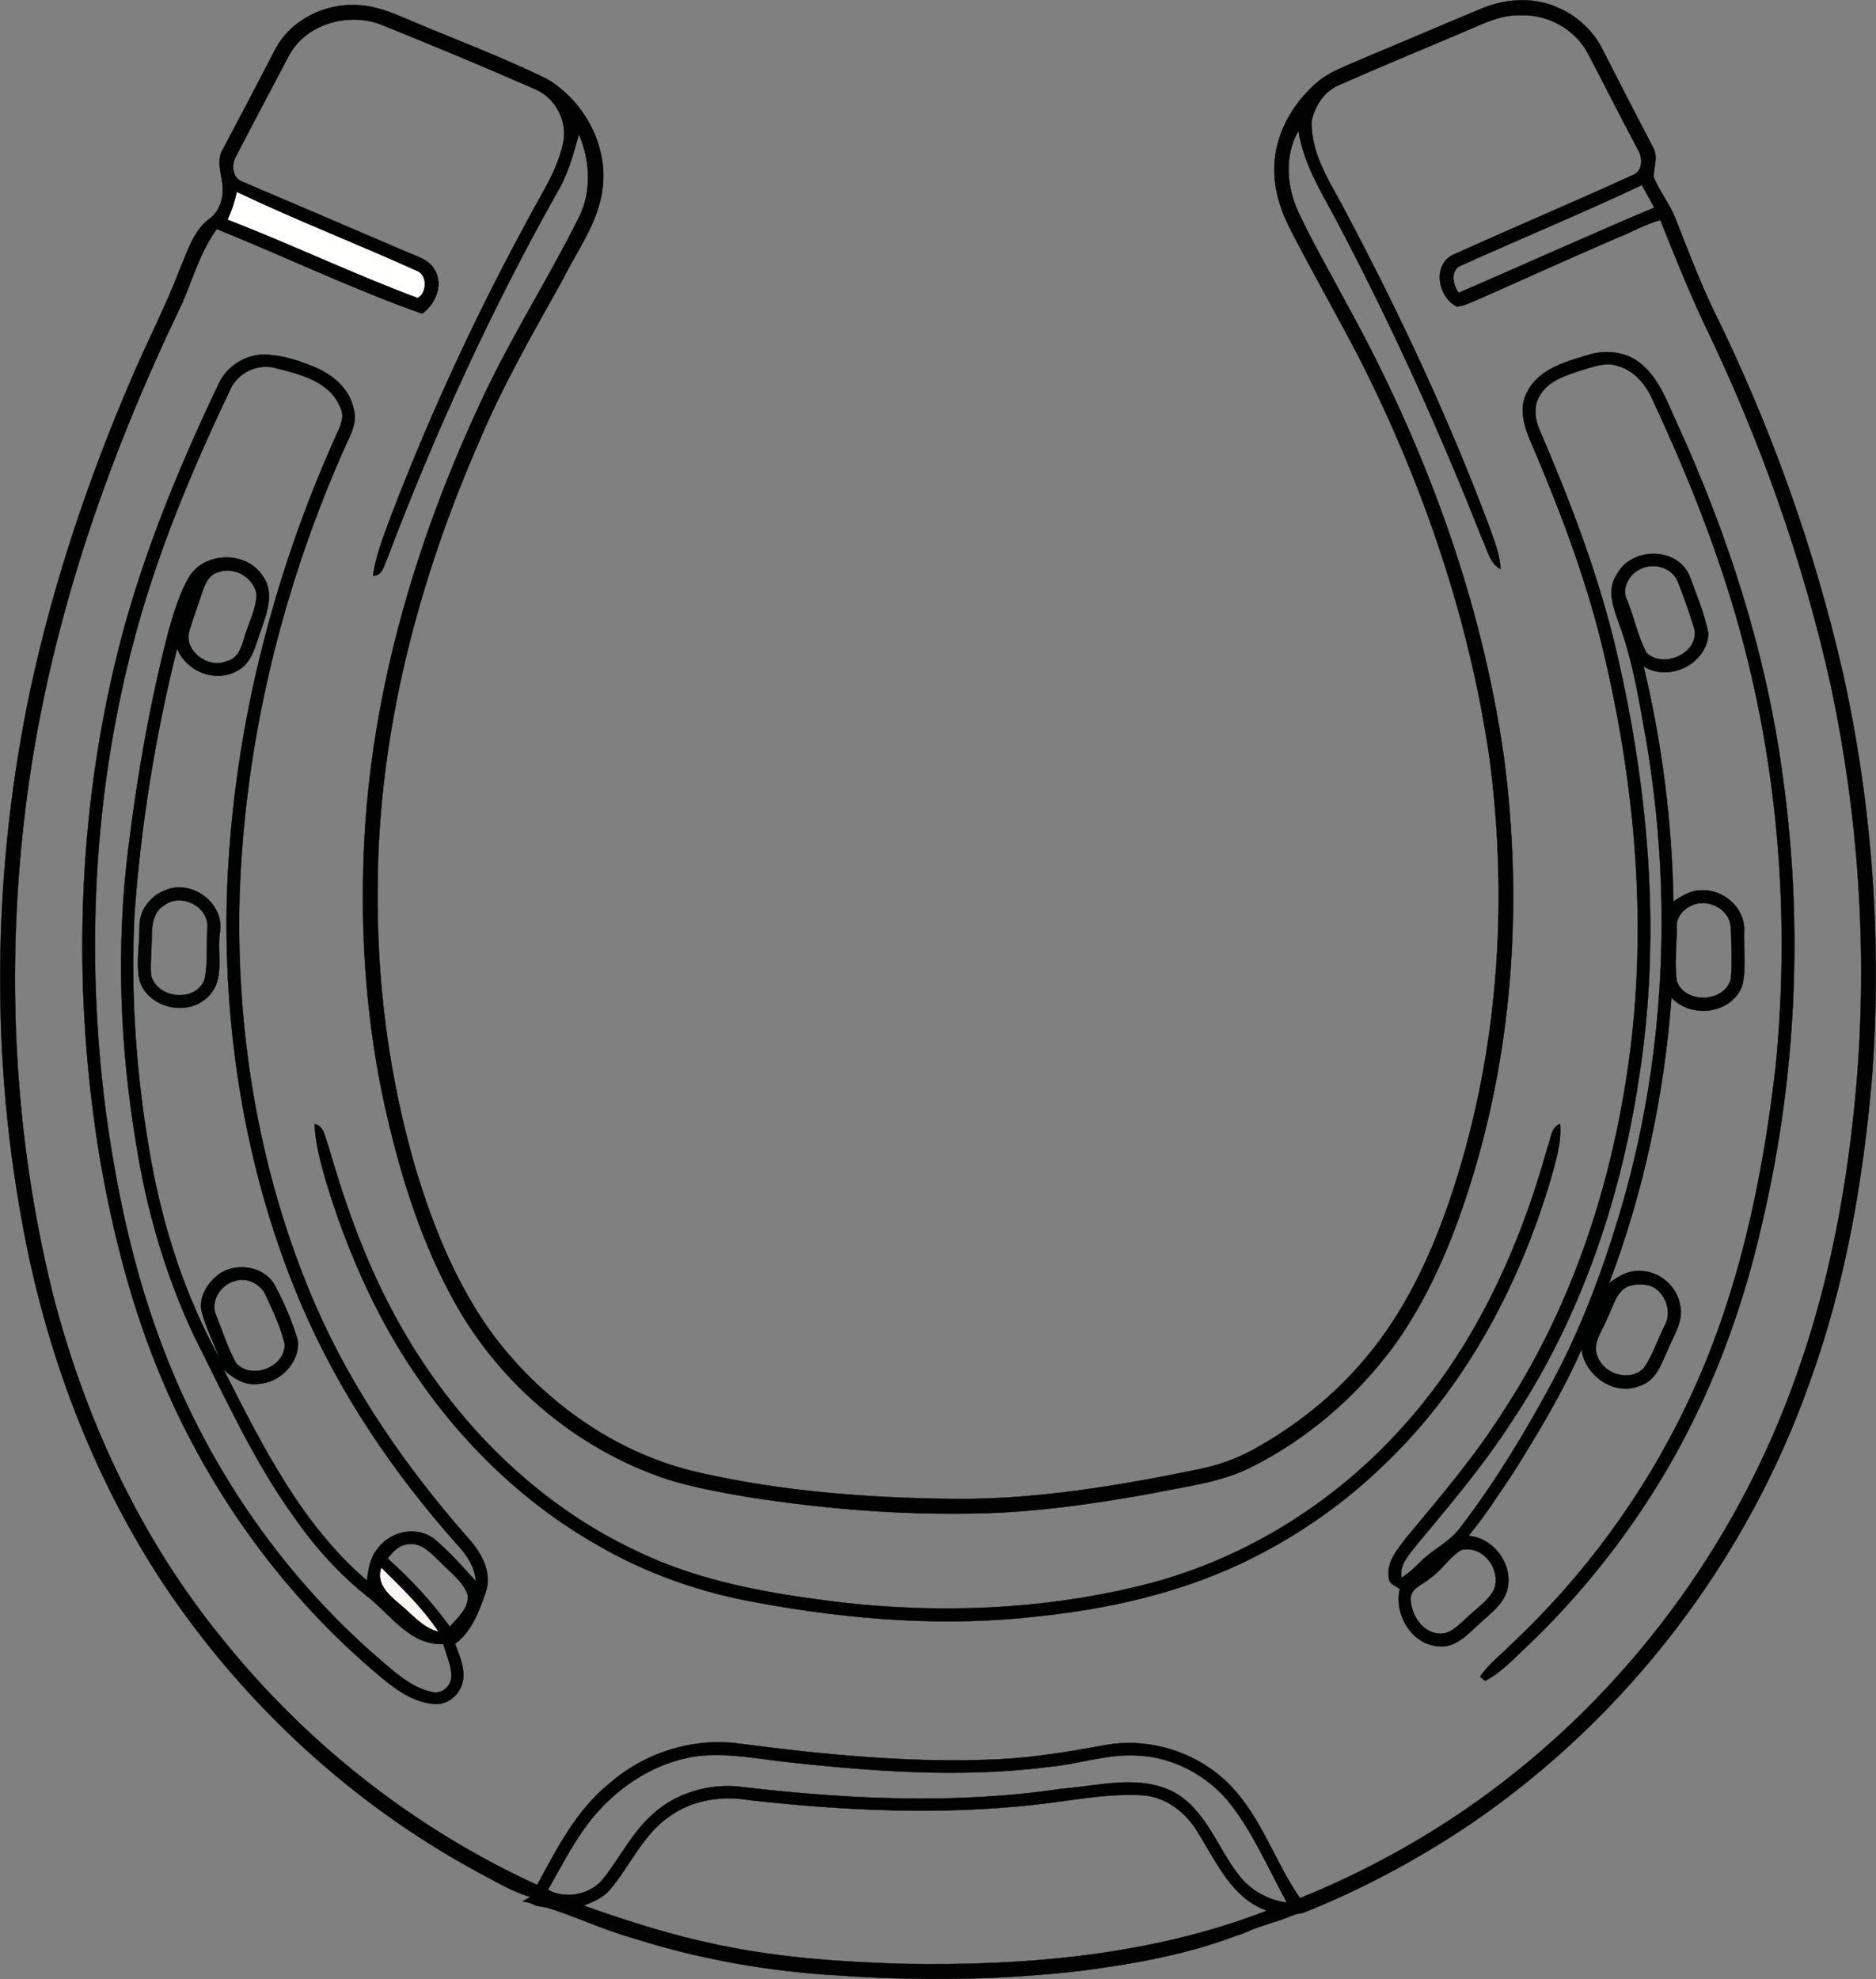 <?xml version="1.0" encoding="UTF-8"?>
<svg id="Layer_2" data-name="Layer 2" xmlns="http://www.w3.org/2000/svg" viewBox="0 0 530.66 559.77">
  <rect x="0" y="0" width="530.66" height="559.77" fill="#808080" stroke="none"/>
  <defs>
    <style>
      .cls-1 {
        fill: #010403;
        stroke: #010403;
      }

      .cls-1, .cls-2, .cls-3, .cls-4, .cls-5, .cls-6 {
        stroke-width: .09px;
      }

      .cls-2 {
        fill: #000201;
        stroke: #000201;
      }

      .cls-3 {
        fill: #fffffe;
        stroke: #fffffe;
      }

      .cls-4 {
        fill: #000202;
        stroke: #000202;
      }

      .cls-5 {
        fill: #010201;
        stroke: #010201;
      }

      .cls-6 {
        fill: #fbf6f2;
        stroke: #fbf6f2;
      }
    </style>
  </defs>
  <g id="Layer_1-2" data-name="Layer 1">
    <g id="_010201ff" data-name="#010201ff">
      <path class="cls-5" d="M419.23,2.37c6.7-2.74,14.47-3.31,21.19-.31,5.55,2.28,10.23,6.57,12.91,11.96,4.72,9.27,9.47,18.53,14.29,27.74,1.51,2.62.08,5.6.17,8.39,1.64,3.98,4.41,7.37,6.02,11.37,3.38,8.54,6.63,17.15,10.54,25.47,16.32,33,28.87,67.9,37.04,103.8,8.24,37.18,10.94,75.57,8.17,113.54-2.5,29.48-7.57,58.93-17.73,86.8-17.69,50.1-51.48,94.36-95.32,124.4-15,10.14-31.04,18.81-47.88,25.49-.5.09-1.51.27-2.01.36-1.33.53-2.67,1.03-4,1.53-1.01.32-2,.64-2.99.96-1,.35-1.99.68-2.99,1-.98.32-1.95.67-2.91,1.06-1.34.64-2.72,1.2-4.15,1.6-13.96,5.29-28.81,7.95-43.58,9.85-22.82,2.7-45.91,2.94-68.83,1.36-19.99-1.15-39.85-4.67-58.91-10.82-8.05-2.26-15.61-5.95-23.57-8.39-1.02-.17-2.04-.35-3.06-.52-1.19-.66-2.47-1.07-3.83-1.21.56-.32,1.68-.95,2.24-1.26-5.34-1.57-10.11-4.53-14.99-7.1-35.69-19.3-66.27-47.69-88.79-81.39-20.42-30.95-33.57-66.41-40.08-102.84-9.05-49.56-7.96-100.83,2.4-150.1,6.53-30.21,16.38-59.66,28.61-88.03,4.44-10.46,9.75-20.53,13.76-31.17,2.14-4.88,3.68-10.47,8.08-13.86,3.14-2.14,4.33-6.25,3.9-9.88-.38-3.32-1.79-6.92.16-10.03,4.96-9.32,9.84-18.68,14.7-28.06,4.35-8.39,14.06-13.22,23.36-12.63,4.58.15,8.92,1.8,13.09,3.58,13.56,5.77,27.41,10.91,40.65,17.4,10.34,6.25,17.05,18.56,15.58,30.71-1.09,9.6-7.1,17.48-11.26,25.89-8.33,14.93-16.9,29.77-23.55,45.55-17.35,39.58-28.58,82.3-28.84,125.69-.34,27.12,3.13,54.33,10.77,80.37,5.08,16.81,11.81,33.43,22.4,47.59,14.34,18.76,34.93,33.29,58.18,38.36,23.26,5.28,47.18,7.06,70.98,7.35,23.55.29,46.9-3.65,69.89-8.36,5.26-1.04,10.36-2.84,15.1-5.37,12.14-6.63,23.2-15.4,32.08-26.03,10.92-12.87,18.23-28.37,23.68-44.23,13.79-40.21,16.99-83.7,11.41-125.73-5.78-39.49-18.9-77.74-36.98-113.25-6.14-11.81-12.75-23.36-18.86-35.17-3.02-5.7-5.2-12.04-5.01-18.56.19-9.25,5.12-17.9,12-23.87,3.69-3.19,8.41-4.74,12.79-6.7,11.35-4.73,22.63-9.59,33.98-14.3M415.39,8.45c-12.19,5.2-24.46,10.21-36.57,15.58-4.16,1.71-6.86,5.84-7.79,10.11-.36,9.8,5.68,18.03,9.93,26.37,14.97,28.28,28.58,57.33,39.87,87.28,1.49,4.3,3.43,8.55,3.63,13.18-3.21-1.69-3.73-5.67-5.25-8.64-11.72-29.8-24.97-59-39.81-87.38-4.6-9.06-10.57-17.72-12.1-27.99-4.1,7.1-3.37,15.97.04,23.19,4.07,8.7,8.93,16.99,13.42,25.48,21.96,39.73,38.13,83.05,44.59,128.1,5.74,42.81,2.46,87.14-11.72,128.06-4.68,13.58-10.73,26.8-19.07,38.54-10.76,14.67-24.92,26.92-41.26,34.95-8.57,4.15-18.13,5.14-27.32,7.09-14.15,2.55-28.4,4.68-42.76,5.46-24,1.09-48.09-.73-71.81-4.43-7.57-1.33-15.18-2.65-22.53-4.96-26.5-8.72-49.16-28.36-61.91-53.14-8.79-16.68-14.22-34.9-18.3-53.24-4.71-21.92-6.54-44.42-5.9-66.82,1.12-46.26,14.32-91.53,33.99-133.17,8.2-17.44,18.64-33.71,27.19-50.97,3.48-7.3,2.94-15.82-.2-23.13-1.59,5.7-3.13,11.49-6.23,16.6-18.62,33.11-34.47,67.74-47.92,103.26-.98,1.92-1.34,5.09-4.08,5,.84-6.17,3.3-11.94,5.41-17.75,11.11-28.86,24.16-56.98,39-84.12,3.53-6.7,7.9-13.16,9.4-20.71,1.3-6.12-2.35-12.74-8.11-15.09-14.26-6.28-28.68-12.24-43.12-18.09-9.36-3.76-21.51-.46-26.4,8.7-4.94,9.39-9.94,18.77-14.82,28.21-1.61,2.6-1.25,6.6,2.08,7.58,15.15,6.47,30.32,12.92,45.46,19.44,3.05,1.4,6.88,2.21,8.6,5.43,2.43,4.2.14,9.7-3.63,12.28-19.75-6.99-38.67-16.1-58.09-23.93-4.51,6.28-6.72,13.76-9.67,20.82C29.73,130.86,13.18,179.17,7.12,229.25c-5.52,45.47-3.23,92.02,7.76,136.53,9.12,35.62,25.04,69.83,48.48,98.33,23.73,29.39,54.21,53.31,88.58,69.02,5.62-10.31,11.08-21.17,20.43-28.66,9.96-8.78,23.64-13.09,36.83-11.3,24.52,3.2,49.26,5.62,74,4.39,9.79-.53,19.47-2.15,29.1-3.92,13.15-2.5,27.37,2.22,36.41,12.09,8.37,9.06,12.08,21.15,19.02,31.15,17.81-7.25,34.83-16.49,50.47-27.68,41.55-29.67,73.33-72.55,90.14-120.72,9.43-26.44,14.45-54.29,16.84-82.21,3.1-37.43.56-75.29-7.22-112.02-7.89-35.79-20.31-70.52-36.29-103.47-4.35-9.37-8.18-18.95-12.02-28.53-4.29,1.17-8.14,3.43-12.25,5.05-13.34,5.74-26.54,11.78-39.83,17.62-1.79.69-3.55,1.67-5.48,1.77-5.32-2.57-7-11.74-1.12-14.6,16.8-7.6,33.81-14.76,50.59-22.44,3.22-1.03,3.22-5.02,1.68-7.48-4.82-8.97-9.34-18.11-14.1-27.11-3.64-6.81-11.36-11.09-19.05-10.74-5.24-.21-10.02,2.12-14.7,4.13M413.13,75.18c-2.96,1.28-2.17,5.55-.51,7.64,18.47-7.97,36.79-16.29,55.33-24.1-1.16-2.14-2.32-4.27-3.5-6.38-16.94,7.98-34.26,15.14-51.32,22.84M64.48,62.08c18.02,6.98,35.53,15.34,53.64,22.1,2.61-1.39,2.73-6.54-.4-7.57-16.79-7.59-34.03-14.27-50.66-22.2-.61,2.64-1.42,5.23-2.58,7.67M168.3,513.35c-5.48,6.35-9.14,13.95-13.32,21.15,5.19,2.87,12.48,1.32,15.97-3.52,4.66-5.98,8.08-13,13.89-18.02,6.26-5.65,14.95-8.29,23.31-7.72,30.52,3.61,61.57,5.26,92.09.7,10.36-.75,21.59-4.1,31.44.77,9.36,4.88,12.51,15.67,18.65,23.53,3.27,4.36,8.3,7.2,13.7,7.88-5.06-9.19-9.2-18.97-15.57-27.36-6.4-8.45-16.63-13.97-27.26-14.25-8.21-.37-16.09,2.44-24.19,3.2-25.2,3.26-50.71,1.29-75.85-1.49-8.24-.99-16.56-2.61-24.87-1.37-10.97,1.79-20.84,8.12-27.99,16.5M292.23,510.5c-26.65,2.89-53.59,1.62-80.17-1.34-7.7-1.33-16.01-.15-22.47,4.43-7.71,5.15-11.27,14.11-17.13,20.97-1.9,2.23-4.69,3.35-7.33,4.42,12.48,4.44,25.14,8.46,38.13,11.13,17.09,3.6,34.58,4.81,52,5.34,34.84.64,70.4-2.35,103.13-15.04-9.92-3.49-14.28-13.73-19.46-21.98-3.33-5.71-9.07-10.26-15.85-10.66-10.35-.61-20.59,1.66-30.85,2.73Z"/>
    </g>
    <g id="_fffffeff" data-name="#fffffeff">
      <path class="cls-3" d="M64.48,62.08c1.16-2.44,1.97-5.03,2.58-7.67,16.63,7.93,33.87,14.61,50.66,22.2,3.13,1.03,3.01,6.18.4,7.57-18.11-6.76-35.62-15.12-53.64-22.1Z"/>
    </g>
    <g id="_000201ff" data-name="#000201ff">
      <path class="cls-2" d="M62.04,108.18c2.39-4.84,7.69-8.06,13.1-7.87,4.95.16,9.74,1.79,14.27,3.7,4.9,2.13,9.42,6.01,10.58,11.45,1.06,3.3-.31,6.65-1.79,9.58-18.28,40.57-29.11,84.63-30.45,129.17-.97,39.21,5.85,78.84,21.46,114.91,10.47,23.98,25.53,45.7,42.71,65.34,3.85,4.15,7.41,9.77,5.55,15.67-1.87,5.4-3.97,11.29-8.74,14.82,1.11,3,2.49,6.06,2.35,9.35-.15,4.05-3.72,7.86-7.88,7.67-5.9-.28-10.95-3.87-15.33-7.52-27.05-22.49-48.3-51.78-61.98-84.15-8.43-19.88-13.84-40.89-17.54-62.12-7.66-45.97-6.78-93.5,3.81-138.95,6.49-28.15,17.45-55.04,29.88-81.05M65.1,110.24c-8.32,17.51-16.09,35.34-22.13,53.77-15.87,48.15-19.53,99.93-13.09,150.09,2.95,21.86,7.53,43.61,15.16,64.35,12.62,34.55,33.82,66.05,61.61,90.21,4.67,3.96,9.34,8.57,15.54,9.91,2.73.75,5.47-1.68,5.49-4.4,0-3.19-1.45-6.14-2.27-9.16-9.19.39-14.62-7.88-20.98-13.06-8.22-6.44-15.26-14.26-21.22-22.81-11.5-15.95-19.58-33.97-28.41-51.46-8.05-17.18-13.37-35.59-16.31-54.32-4.59-27.59-5.67-55.85-2.16-83.63,2.55-20.67,6.14-41.24,11.39-61.4,1.56-5.33,3.1-10.79,6.03-15.56,4.61-6.83,16.19-6.85,20.61.23,3.23,4.43,1.25,10.06-.37,14.7-1.66,4.41-2.53,10.1-7.33,12.26-6.15,3.16-14.11-.22-16.56-6.56-6.13,24.52-10.2,49.57-12.04,74.78-1.21,23.39.51,46.9,4.65,69.93,3.54,19.5,9.72,38.62,19.35,55.98-1.6-4.33-3.78-8.44-4.95-12.92-1.03-3.77,1.18-7.62,3.94-10.06,4.8-4.34,13.56-3.35,16.72,2.49,2.65,4.94,4.88,10.18,6.48,15.55.64,6.22-5.07,11.99-11.19,12.28-3.79.54-7.19-1.65-9.83-4.11,10.9,21.42,21.97,43.82,40.57,59.73.37-3.22.93-6.57,3.09-9.12,3.57-4.93,11.28-6.51,16.11-2.51,4.23,3.56,7.89,7.73,11.61,11.82-.26-3.99-2.53-7.38-5.16-10.22-18.04-20.24-33.48-42.99-44.18-67.97-15.29-35.81-21.91-75.03-21.13-113.87,1.22-45.76,12.38-91.02,31.22-132.67,1.12-2.28,2.17-4.97.84-7.4-2.93-7.2-11.23-9.25-18.03-10.95-5.12-1.51-10.93,1.19-13.07,6.08M61.63,161.87c-2.78.78-3.78,3.69-4.61,6.14-1.08,3.48-2.42,6.87-3.45,10.36-1.75,5.64,5.31,10.92,10.48,8.67,3.18-.63,4.26-3.91,5.05-6.62,1.16-4.07,3.31-7.94,3.49-12.23-.72-4.85-6.36-8.13-10.96-6.32M66.35,362.33c-4.01,1.06-7.04,5.88-5.16,9.85,1.81,4.49,3.25,9.18,5.63,13.41,4.34,4.78,13.77,1.14,13.73-5.35-1.09-4.83-3.3-9.35-5.36-13.84-1.41-3.29-5.42-5.25-8.84-4.07M109.63,440.78c6.51,5.78,12.46,12.23,17.59,19.28,2.29-2.51,5.48-5.22,5.07-8.97-1.38-3.94-4.99-6.38-7.75-9.29-2.55-2.43-5.42-5.77-9.36-5-2.46.25-4.08,2.22-5.55,3.98M107.9,443.55c-1.46,4.32,2.13,7.49,5.08,9.97,3.47,2.79,6.37,6.62,10.84,7.85-4.42-6.66-10.27-12.22-15.92-17.82Z"/>
      <path class="cls-2" d="M448.68,100.57c5.2-1.82,11.44-1.22,15.69,2.49,5.18,4.39,7.37,11.04,10.16,17.01,14.07,30.85,24.68,63.47,29.41,97.11,6.22,42.46,4.46,86.07-5.29,127.87-6.44,29.15-17.68,57.38-34.41,82.19-9.11,13.63-19.69,26.27-31.5,37.65-4.01,3.7-7.73,7.91-12.6,10.52-.37-.29-1.11-.87-1.48-1.16,2.3-3.46,5.67-6,8.58-8.92,20.71-19.39,37.8-42.65,49.99-68.29,14.3-29.85,21.28-62.63,25.05-95.35,3.9-39.53,1.17-79.79-8.74-118.29-6.3-24.56-15.72-48.21-26.46-71.14-1.91-4.07-5.31-7.74-9.79-8.86-3.17-1-6.41.33-9.47,1.16-4.43,1.51-9.63,2.86-12.18,7.17-1.94,2.97-1.51,6.78-.14,9.89,8.27,19.18,15.78,38.77,20.89,59.06,9.85,40.64,13.78,83.19,7.14,124.67-5.16,34.11-16.57,67.63-35.74,96.47-7.99,12.42-17.55,23.71-27,35.03-2.08,2.77-5,5.61-4.39,9.41,2.02-1.19,3.7-2.82,5.34-4.47,3.49-3.55,8.29-5.59,11.29-9.66,9.87-12.89,18.3-26.83,25.99-41.11,8.04-14.94,14.04-30.87,18.93-47.08,13.13-43.55,15.33-90.1,7.66-134.86-1.98-11-3.72-22.13-7.62-32.65-1.56-4.42-3.63-9.64-.62-13.95,3.96-7.73,16.86-7.91,20.46.21,2.01,5.42,4.32,10.84,5.42,16.54-.42,8.57-11.15,13.81-18.33,9.22,5.22,21.77,8.06,44.14,8.43,66.53,2.36-1.55,4.9-3.2,7.84-3.16,6.26-.38,12.41,4.92,12.18,11.36-.24,5.17.7,10.51-.54,15.58-2.95,8.02-14.46,9.47-20.02,3.38-2.07,27.56-7.83,54.91-17.64,80.77,2.61-1.94,5.65-3.77,9.06-3.4,5.34.11,10.13,4.37,11.02,9.63,1.05,4.57-1.88,8.63-3.51,12.67-1.76,3.8-3.22,8.62-7.65,10.06-7.32,3.18-15.72-2.63-16.72-10.22-5.39,12.29-12.35,23.81-19.47,35.15-4.04,5.96-7.9,12.06-12.51,17.59,7.05.59,12.55,7.89,11.06,14.83-.94,4.52-5.01,7.19-8.14,10.17-3.16,2.88-6.46,6.65-11.18,6.27-7.76-.34-12.9-9.04-11.16-16.25-1.2-.83-3.09-1.4-3.11-3.15-.8-4.46,2.53-8.11,5-11.41,9.58-11.52,19.35-22.95,27.37-35.65,18.49-28.22,29.61-60.81,34.78-94.03,6.5-40.93,2.81-82.94-6.96-123.05-4.88-19.87-12.26-39-20.3-57.77-1.74-4.18-3.13-9.1-.81-13.35,3.09-6.4,10.44-8.58,16.74-10.43M464.49,160.73c-3.48,1.31-6.1,5.66-4.16,9.21,1.95,4.84,2.96,10.07,5.41,14.7,4.68,4.52,14.63.29,13.61-6.49-1.36-4.56-2.93-9.07-4.69-13.47-1.41-3.94-6.5-5.58-10.17-3.95M479.54,255.73c-2.86.79-5.49,3.42-5.25,6.54.02,5.03-.66,10.12-.02,15.12,2.23,6.66,13.56,6.31,15.34-.52.42-4.88.15-9.82-.02-14.72-.36-4.7-5.69-7.75-10.05-6.42M460.6,363.8c-3.6,1.57-4.26,5.89-5.95,9.02-1.34,3.57-4.66,7.41-2.56,11.33,2.01,4.73,9.18,6.69,12.86,2.83,2.53-3.64,3.91-7.93,5.85-11.89,2.35-3.99.29-9.81-4.02-11.44-2.02-.48-4.22-.53-6.18.15M413.34,438.4c-3.47,2.11-5.56,5.85-8.95,8.1-1.93,1.73-5.3,2.62-5.38,5.69.14,4.5,3.22,9.53,8.07,9.87,3.18.23,5.44-2.4,7.62-4.3,2.64-2.63,6-4.68,7.84-8.02,2.36-5.59-3.03-12.89-9.2-11.34Z"/>
    </g>
    <g id="_010403ff" data-name="#010403ff">
      <path class="cls-1" d="M46.61,251.86c7.37-3.33,16.63,3.32,15.66,11.4-1.12,6.16,1.68,13.84-3.46,18.67-5.73,5.82-17.09,3.18-19.37-4.76-1.03-4.94.11-9.99.02-14.97-.15-4.54,2.96-8.76,7.15-10.34M46.65,255.92c-2.94,1.6-3.68,5.1-3.7,8.19.01,3.9-.48,7.8-.23,11.7,1.64,6.65,12.47,7.87,15.11,1.33,1.05-4.85.54-9.91.82-14.85.4-5.87-7.35-9.76-12-6.37Z"/>
    </g>
    <g id="_000202ff" data-name="#000202ff">
      <path class="cls-4" d="M88.99,317.93c2.79.55,2.88,3.8,3.81,5.94,4.6,15.99,10.16,31.78,17.96,46.51,15.37,29.23,39.45,54.4,69.58,68.45,18.04,8.71,38.05,12.03,57.77,14.43,27.69,3.1,55.99,2.08,83.14-4.43,28.79-6.7,55.14-22.72,74.94-44.6,20.59-22.42,33.53-50.77,41.6-79.87.96-2.2.84-5.53,3.5-6.46.45,5.44-1.29,10.73-2.72,15.9-9.01,30.35-24.55,59.33-47.77,81.16-11.81,11.32-25.53,20.63-40.35,27.55-17.55,8.14-36.64,12.47-55.8,14.54-26.64,3.2-53.66,1.15-79.97-3.68-16.16-2.79-31.89-8.27-46.05-16.57-26.65-15.23-47.89-39.02-61.86-66.19-5.97-11.64-10.76-23.88-14.53-36.4-1.54-5.32-3.03-10.71-3.25-16.28Z"/>
    </g>
    <g id="_fbf6f2ff" data-name="#fbf6f2ff">
      <path class="cls-6" d="M107.9,443.55c5.65,5.6,11.5,11.16,15.92,17.82-4.47-1.23-7.37-5.06-10.84-7.85-2.95-2.48-6.54-5.65-5.08-9.97Z"/>
    </g>
  </g>
</svg>